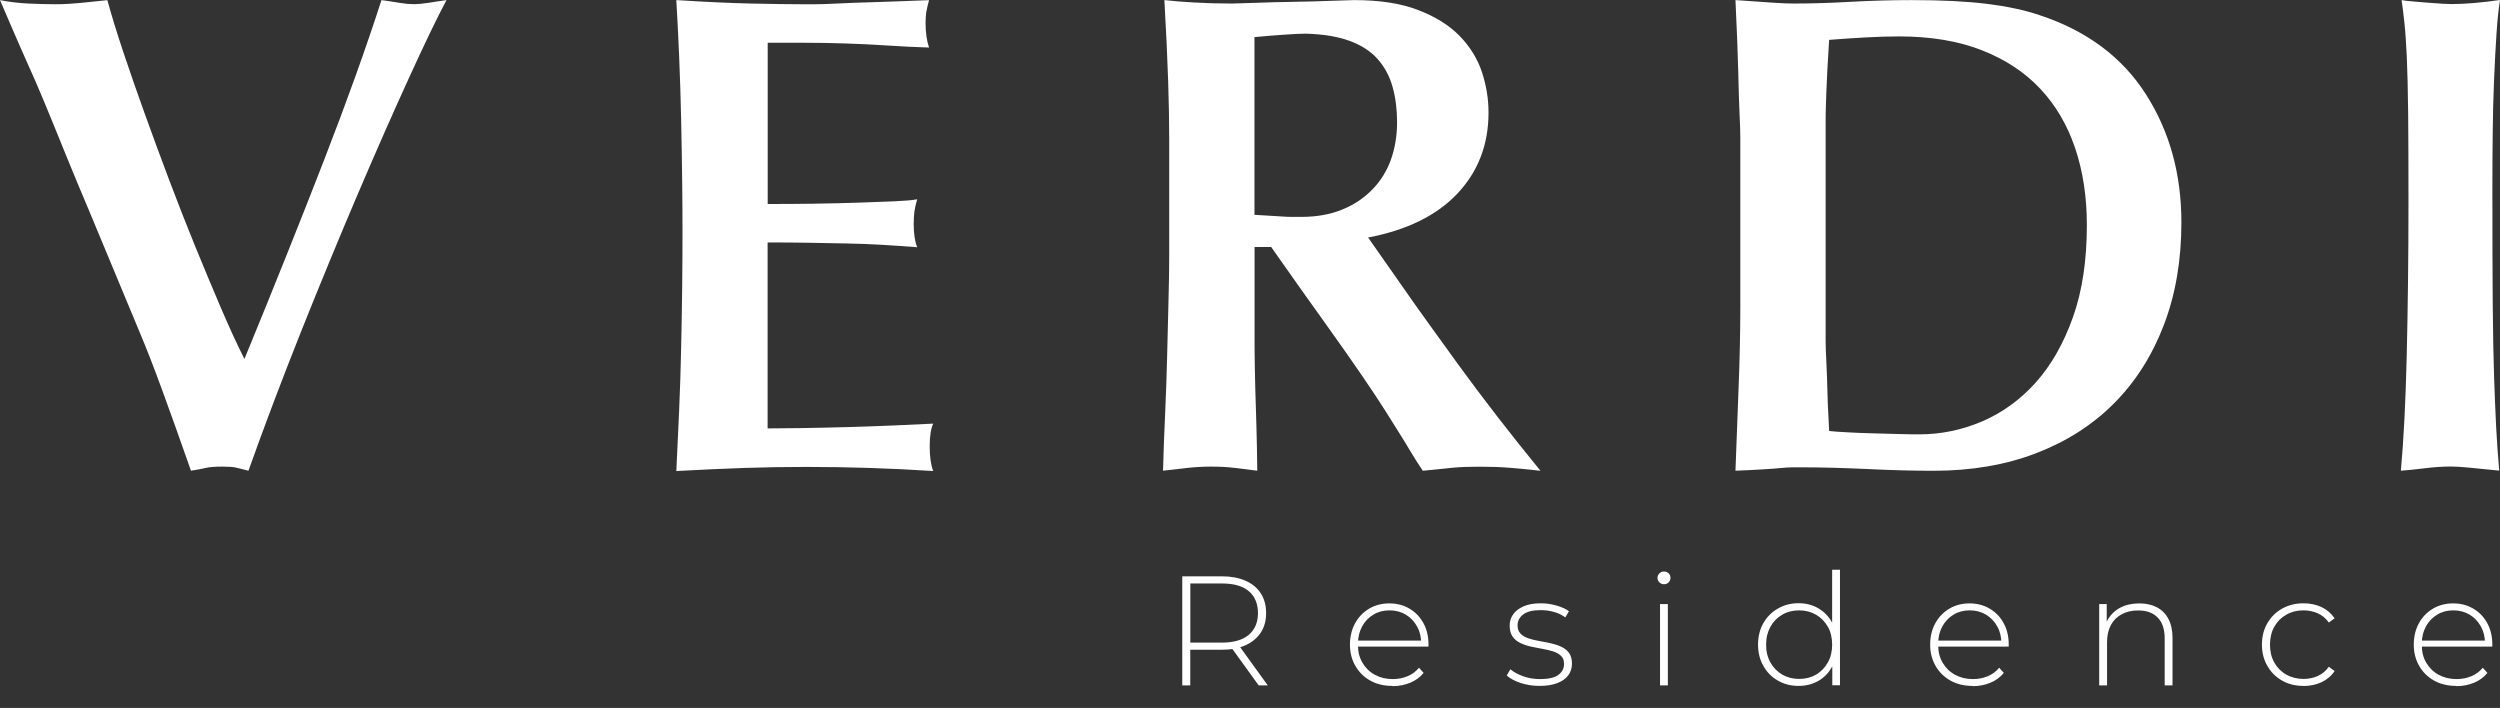 <svg width="113" height="32" viewBox="0 0 113 32" fill="none" xmlns="http://www.w3.org/2000/svg">
<rect x="0" y="0" width="113" height="32" fill="#333333" stroke="none"/>
<path d="M0 0.004C0.397 0.085 0.823 0.138 1.285 0.16C1.743 0.181 2.151 0.192 2.505 0.192C2.881 0.192 3.26 0.17 3.647 0.131C4.033 0.089 4.434 0.05 4.853 0.007C5.039 0.688 5.279 1.468 5.572 2.348C5.866 3.227 6.188 4.157 6.542 5.139C6.896 6.121 7.265 7.125 7.651 8.146C8.038 9.171 8.428 10.168 8.825 11.14C9.223 12.111 9.609 13.037 9.985 13.916C10.361 14.796 10.715 15.566 11.048 16.225C12.425 12.877 13.628 9.866 14.662 7.199C15.697 4.532 16.555 2.135 17.243 0.004C17.536 0.046 17.804 0.085 18.055 0.128C18.305 0.17 18.513 0.188 18.681 0.188C18.889 0.188 19.118 0.167 19.368 0.128C19.619 0.085 19.891 0.046 20.181 0.004C19.762 0.791 19.2 1.958 18.492 3.507C17.783 5.057 17.01 6.809 16.176 8.763C15.342 10.717 14.491 12.778 13.624 14.948C12.758 17.119 11.96 19.229 11.23 21.276L10.668 21.137C10.543 21.105 10.335 21.091 10.042 21.091C9.709 21.091 9.459 21.112 9.291 21.151C9.122 21.194 8.904 21.233 8.632 21.276C8.131 19.85 7.694 18.623 7.319 17.601C6.943 16.576 6.621 15.746 6.349 15.105L4.065 9.615C3.629 8.583 3.282 7.753 3.031 7.132C2.781 6.511 2.577 6.011 2.419 5.628C2.262 5.245 2.126 4.915 2.011 4.635C1.897 4.355 1.761 4.036 1.603 3.674C1.446 3.312 1.242 2.851 0.991 2.295C0.741 1.738 0.419 0.975 0 0.004Z" fill="white"/>
<path d="M30.573 0.004C31.844 0.085 32.968 0.138 33.938 0.16C34.907 0.181 35.663 0.192 36.206 0.192H36.847C37.087 0.192 37.416 0.181 37.831 0.16C38.25 0.138 38.787 0.117 39.442 0.099C40.1 0.078 40.948 0.05 41.993 0.007C41.933 0.234 41.89 0.415 41.868 0.55C41.847 0.684 41.836 0.844 41.836 1.032C41.836 1.465 41.886 1.837 41.993 2.149C41.367 2.128 40.741 2.1 40.115 2.057C39.488 2.014 38.862 1.986 38.236 1.965C37.609 1.943 36.99 1.933 36.375 1.933H34.7V9.221C35.387 9.221 36.081 9.217 36.779 9.207C37.477 9.196 38.139 9.182 38.765 9.161C39.392 9.139 39.939 9.118 40.408 9.1C40.877 9.079 41.228 9.051 41.457 9.008C41.396 9.214 41.353 9.402 41.331 9.565C41.31 9.732 41.299 9.916 41.299 10.122C41.299 10.554 41.349 10.909 41.457 11.175C40.913 11.133 40.383 11.097 39.861 11.065C39.338 11.033 38.808 11.015 38.264 11.005C37.72 10.994 37.158 10.983 36.575 10.973C35.992 10.962 35.365 10.959 34.696 10.959V19.364C35.029 19.364 35.53 19.36 36.199 19.35C36.865 19.339 37.577 19.325 38.329 19.304C39.08 19.282 39.803 19.258 40.505 19.226C41.203 19.194 41.761 19.169 42.179 19.148C42.076 19.375 42.022 19.715 42.022 20.172C42.022 20.63 42.072 20.999 42.179 21.29C40.261 21.166 38.35 21.105 36.453 21.105C35.516 21.105 34.582 21.119 33.651 21.151C32.724 21.183 31.694 21.229 30.57 21.29C30.613 20.463 30.652 19.57 30.695 18.608C30.738 17.647 30.767 16.686 30.788 15.725C30.81 14.764 30.824 13.828 30.835 12.92C30.846 12.012 30.849 11.193 30.849 10.469C30.849 9.891 30.846 9.15 30.835 8.253C30.824 7.352 30.81 6.409 30.788 5.416C30.767 4.422 30.735 3.447 30.695 2.486C30.652 1.525 30.613 0.702 30.57 0.021L30.573 0.004Z" fill="white"/>
<path d="M52.633 0.004C52.987 0.046 53.435 0.082 53.979 0.113C54.523 0.145 55.095 0.16 55.7 0.16C55.847 0.16 56.194 0.149 56.749 0.128C57.3 0.106 57.887 0.092 58.502 0.082C59.118 0.071 59.691 0.057 60.224 0.035C60.757 0.014 61.083 0.004 61.208 0.004C62.357 0.004 63.319 0.152 64.103 0.454C64.887 0.755 65.51 1.146 65.982 1.631C66.451 2.117 66.784 2.66 66.984 3.259C67.181 3.859 67.281 4.469 67.281 5.089C67.281 6.536 66.812 7.756 65.875 8.749C64.937 9.742 63.591 10.402 61.838 10.735L63.967 13.775C64.01 13.835 64.21 14.122 64.576 14.626C64.941 15.133 65.388 15.754 65.921 16.488C66.454 17.222 67.049 18.013 67.703 18.86C68.362 19.708 69.002 20.513 69.629 21.279C69.067 21.219 68.591 21.169 68.204 21.141C67.818 21.109 67.363 21.095 66.844 21.095C66.408 21.095 66.011 21.109 65.656 21.141C65.302 21.173 64.855 21.219 64.311 21.279C64.103 20.971 63.924 20.69 63.778 20.442C63.631 20.194 63.466 19.921 63.276 19.619C63.09 19.321 62.865 18.963 62.604 18.548C62.342 18.133 61.992 17.608 61.555 16.966C61.118 16.325 60.564 15.541 59.898 14.608C59.229 13.679 58.416 12.53 57.457 11.164H56.706V15.693C56.706 15.839 56.709 16.186 56.72 16.732C56.731 17.282 56.745 17.864 56.767 18.484C56.788 19.105 56.802 19.69 56.813 20.236C56.824 20.786 56.828 21.13 56.828 21.276C56.495 21.233 56.158 21.194 55.825 21.151C55.493 21.109 55.127 21.091 54.73 21.091C54.376 21.091 54.014 21.112 53.65 21.151C53.285 21.194 52.923 21.233 52.569 21.276C52.59 20.492 52.619 19.648 52.662 18.747C52.705 17.846 52.733 16.959 52.755 16.08C52.776 15.2 52.798 14.374 52.816 13.597C52.837 12.821 52.848 12.154 52.848 11.597V6.263C52.848 5.54 52.834 4.678 52.801 3.674C52.769 2.671 52.712 1.447 52.63 0L52.633 0.004ZM56.702 9.71C57.014 9.732 57.271 9.746 57.468 9.756C57.665 9.767 57.837 9.778 57.983 9.788C58.13 9.799 58.266 9.803 58.391 9.803H58.828C59.515 9.803 60.127 9.693 60.66 9.476C61.194 9.26 61.645 8.958 62.02 8.575C62.396 8.192 62.679 7.742 62.865 7.228C63.051 6.71 63.148 6.143 63.148 5.522C63.148 4.944 63.08 4.412 62.944 3.926C62.808 3.44 62.582 3.022 62.271 2.671C61.959 2.319 61.537 2.046 61.004 1.848C60.471 1.653 59.809 1.543 59.018 1.521C58.81 1.521 58.481 1.536 58.033 1.568C57.586 1.599 57.142 1.635 56.702 1.677V9.71Z" fill="white"/>
<path d="M78.45 0.004C79.306 0.064 79.9 0.106 80.233 0.128C80.566 0.149 80.848 0.16 81.077 0.16C81.868 0.16 82.724 0.135 83.643 0.082C84.559 0.032 85.479 0.004 86.395 0.004C87.752 0.004 88.89 0.06 89.806 0.174C90.722 0.287 91.517 0.457 92.186 0.684C94.315 1.387 95.915 2.575 96.989 4.252C98.062 5.926 98.599 7.859 98.599 10.051C98.599 11.767 98.334 13.317 97.801 14.704C97.268 16.09 96.516 17.268 95.546 18.24C94.576 19.211 93.403 19.96 92.025 20.488C90.647 21.017 89.105 21.279 87.394 21.279C86.496 21.279 85.504 21.254 84.42 21.201C83.335 21.151 82.344 21.123 81.446 21.123H81.038C80.891 21.123 80.709 21.134 80.49 21.155C80.272 21.176 80 21.198 79.678 21.215C79.356 21.236 78.944 21.258 78.443 21.276C78.486 20.034 78.533 18.793 78.583 17.555C78.633 16.314 78.662 15.073 78.662 13.835V6.206C78.662 5.979 78.651 5.632 78.629 5.167C78.608 4.703 78.586 4.061 78.569 3.245C78.547 2.429 78.508 1.348 78.443 0.004H78.45ZM82.677 1.802C82.616 2.752 82.573 3.529 82.552 4.128C82.53 4.727 82.519 5.142 82.519 5.369V15.449C82.519 15.654 82.53 15.966 82.552 16.378C82.573 16.793 82.588 17.215 82.598 17.651C82.609 18.084 82.623 18.477 82.645 18.828C82.666 19.18 82.677 19.396 82.677 19.481C82.863 19.502 83.142 19.523 83.507 19.541C83.872 19.562 84.259 19.577 84.667 19.587C85.075 19.598 85.465 19.609 85.841 19.619C86.216 19.63 86.517 19.633 86.75 19.633C87.73 19.633 88.679 19.438 89.598 19.045C90.514 18.651 91.323 18.062 92.025 17.279C92.723 16.495 93.281 15.512 93.7 14.331C94.118 13.154 94.326 11.767 94.326 10.175C94.326 8.895 94.147 7.731 93.793 6.685C93.438 5.642 92.912 4.745 92.211 4.004C91.513 3.259 90.629 2.681 89.566 2.266C88.503 1.851 87.261 1.646 85.841 1.646C85.382 1.646 84.871 1.66 84.309 1.692C83.747 1.724 83.203 1.759 82.681 1.802H82.677Z" fill="white"/>
<path d="M108.555 0.004C108.659 0.025 108.827 0.046 109.056 0.064C109.285 0.085 109.521 0.106 109.761 0.124C110.001 0.145 110.219 0.16 110.42 0.17C110.617 0.181 110.749 0.184 110.81 0.184C111.393 0.184 112.123 0.124 113 0C112.939 0.372 112.885 0.872 112.843 1.504C112.8 2.135 112.764 2.834 112.732 3.596C112.699 4.362 112.678 5.164 112.671 6.001C112.66 6.838 112.656 7.66 112.656 8.466C112.656 10.615 112.66 12.356 112.671 13.69C112.681 15.023 112.703 16.133 112.732 17.023C112.764 17.913 112.792 18.665 112.825 19.286C112.857 19.907 112.903 20.57 112.964 21.272C112.359 21.212 111.894 21.162 111.572 21.134C111.25 21.102 110.982 21.087 110.774 21.087C110.42 21.087 110.03 21.112 109.6 21.166C109.171 21.219 108.813 21.254 108.519 21.276C108.645 19.91 108.734 18.179 108.784 16.08C108.834 13.98 108.863 11.661 108.863 9.118C108.863 7.504 108.859 6.178 108.849 5.132C108.838 4.089 108.816 3.234 108.788 2.575C108.756 1.915 108.72 1.39 108.677 1.007C108.634 0.624 108.595 0.291 108.552 0L108.555 0.004Z" fill="white"/>
<path d="M53.438 30.979V26.049H55.221C55.636 26.049 55.994 26.116 56.294 26.248C56.591 26.379 56.824 26.567 56.985 26.815C57.146 27.063 57.228 27.361 57.228 27.712C57.228 28.064 57.146 28.351 56.985 28.596C56.824 28.84 56.595 29.032 56.294 29.166C55.994 29.301 55.639 29.369 55.221 29.369H53.635L53.8 29.198V30.979H53.438ZM53.803 29.216L53.639 29.046H55.224C55.761 29.046 56.165 28.929 56.444 28.695C56.72 28.461 56.86 28.131 56.86 27.709C56.86 27.287 56.72 26.953 56.444 26.719C56.169 26.485 55.761 26.372 55.224 26.372H53.639L53.803 26.195V29.216ZM56.892 30.979L55.6 29.191H56.011L57.303 30.979H56.892Z" fill="white"/>
<path d="M62.933 31.003C62.557 31.003 62.228 30.925 61.941 30.766C61.655 30.606 61.43 30.387 61.265 30.103C61.1 29.819 61.018 29.5 61.018 29.138C61.018 28.776 61.097 28.45 61.251 28.17C61.405 27.89 61.616 27.67 61.888 27.51C62.156 27.351 62.461 27.273 62.797 27.273C63.133 27.273 63.434 27.351 63.702 27.507C63.971 27.663 64.182 27.879 64.336 28.159C64.49 28.439 64.568 28.762 64.568 29.127C64.568 29.142 64.568 29.156 64.568 29.174C64.568 29.191 64.568 29.209 64.568 29.227H61.294V28.954H64.379L64.236 29.088C64.239 28.801 64.178 28.546 64.053 28.319C63.928 28.092 63.76 27.915 63.545 27.783C63.33 27.656 63.087 27.588 62.808 27.588C62.529 27.588 62.289 27.652 62.074 27.783C61.859 27.911 61.687 28.092 61.566 28.319C61.444 28.546 61.38 28.805 61.38 29.096V29.159C61.38 29.461 61.448 29.727 61.584 29.957C61.72 30.188 61.906 30.372 62.142 30.5C62.378 30.628 62.65 30.695 62.951 30.695C63.187 30.695 63.409 30.652 63.616 30.567C63.824 30.482 63.996 30.355 64.139 30.181L64.347 30.415C64.185 30.613 63.981 30.762 63.738 30.862C63.495 30.961 63.23 31.014 62.947 31.014L62.933 31.003Z" fill="white"/>
<path d="M69.589 31.003C69.282 31.003 68.995 30.957 68.727 30.869C68.459 30.78 68.251 30.667 68.104 30.532L68.269 30.252C68.412 30.372 68.602 30.479 68.838 30.564C69.074 30.649 69.332 30.695 69.604 30.695C69.994 30.695 70.273 30.631 70.441 30.503C70.613 30.376 70.695 30.209 70.695 30.003C70.695 29.855 70.652 29.734 70.563 29.649C70.473 29.564 70.359 29.496 70.212 29.447C70.065 29.401 69.904 29.361 69.729 29.33C69.554 29.298 69.378 29.266 69.203 29.227C69.028 29.188 68.867 29.134 68.72 29.064C68.573 28.993 68.455 28.897 68.369 28.773C68.28 28.649 68.237 28.482 68.237 28.276C68.237 28.088 68.29 27.918 68.394 27.769C68.498 27.62 68.655 27.5 68.863 27.407C69.07 27.315 69.332 27.269 69.643 27.269C69.876 27.269 70.108 27.301 70.344 27.368C70.581 27.436 70.77 27.521 70.917 27.627L70.752 27.907C70.595 27.79 70.42 27.705 70.226 27.656C70.033 27.602 69.836 27.578 69.636 27.578C69.275 27.578 69.013 27.645 68.845 27.776C68.677 27.907 68.594 28.071 68.594 28.269C68.594 28.425 68.637 28.546 68.727 28.638C68.813 28.73 68.931 28.801 69.078 28.851C69.224 28.901 69.385 28.939 69.561 28.971C69.736 29.003 69.912 29.035 70.087 29.074C70.262 29.113 70.423 29.163 70.57 29.234C70.717 29.301 70.835 29.397 70.921 29.514C71.007 29.635 71.053 29.794 71.053 29.996C71.053 30.198 70.996 30.376 70.885 30.525C70.774 30.674 70.609 30.791 70.391 30.876C70.173 30.961 69.904 31.003 69.589 31.003Z" fill="white"/>
<path d="M75.212 26.407C75.129 26.407 75.061 26.379 75.004 26.322C74.947 26.265 74.918 26.202 74.918 26.124C74.918 26.046 74.947 25.975 75.004 25.918C75.061 25.861 75.129 25.833 75.212 25.833C75.297 25.833 75.365 25.861 75.423 25.914C75.477 25.968 75.505 26.035 75.505 26.116C75.505 26.198 75.477 26.265 75.423 26.322C75.369 26.379 75.297 26.407 75.212 26.407ZM75.033 30.979V27.305H75.387V30.979H75.033Z" fill="white"/>
<path d="M81.299 31.003C80.952 31.003 80.641 30.925 80.365 30.766C80.09 30.61 79.868 30.39 79.707 30.106C79.546 29.826 79.463 29.5 79.463 29.134C79.463 28.769 79.546 28.439 79.707 28.159C79.868 27.879 80.086 27.663 80.365 27.503C80.644 27.344 80.952 27.265 81.299 27.265C81.625 27.265 81.922 27.34 82.183 27.492C82.444 27.642 82.656 27.858 82.809 28.134C82.963 28.411 83.042 28.744 83.042 29.134C83.042 29.525 82.967 29.847 82.813 30.128C82.663 30.408 82.455 30.624 82.19 30.777C81.929 30.925 81.628 31.003 81.299 31.003ZM81.321 30.688C81.603 30.688 81.861 30.624 82.083 30.493C82.308 30.365 82.484 30.181 82.616 29.947C82.749 29.713 82.813 29.443 82.813 29.138C82.813 28.833 82.749 28.556 82.616 28.326C82.484 28.095 82.308 27.915 82.083 27.783C81.858 27.656 81.603 27.588 81.321 27.588C81.038 27.588 80.78 27.652 80.558 27.783C80.333 27.911 80.154 28.092 80.025 28.326C79.896 28.56 79.828 28.829 79.828 29.138C79.828 29.447 79.893 29.713 80.025 29.947C80.157 30.181 80.333 30.362 80.558 30.493C80.784 30.62 81.038 30.688 81.321 30.688ZM82.82 30.979V29.773L82.885 29.131L82.813 28.489V25.751H83.167V30.975H82.82V30.979Z" fill="white"/>
<path d="M89.158 31.003C88.782 31.003 88.453 30.925 88.167 30.766C87.88 30.606 87.655 30.387 87.49 30.103C87.326 29.819 87.243 29.5 87.243 29.138C87.243 28.776 87.322 28.45 87.476 28.17C87.63 27.89 87.841 27.67 88.113 27.51C88.382 27.351 88.686 27.273 89.022 27.273C89.359 27.273 89.659 27.351 89.928 27.507C90.196 27.663 90.407 27.879 90.561 28.159C90.715 28.439 90.794 28.762 90.794 29.127C90.794 29.142 90.794 29.156 90.794 29.174C90.794 29.191 90.794 29.209 90.794 29.227H87.519V28.954H90.604L90.461 29.088C90.464 28.801 90.404 28.546 90.278 28.319C90.153 28.092 89.985 27.915 89.77 27.783C89.555 27.656 89.312 27.588 89.033 27.588C88.754 27.588 88.514 27.652 88.299 27.783C88.085 27.911 87.913 28.092 87.791 28.319C87.669 28.546 87.605 28.805 87.605 29.096V29.159C87.605 29.461 87.673 29.727 87.809 29.957C87.945 30.188 88.131 30.372 88.367 30.5C88.603 30.628 88.875 30.695 89.176 30.695C89.412 30.695 89.634 30.652 89.842 30.567C90.049 30.482 90.221 30.355 90.364 30.181L90.572 30.415C90.411 30.613 90.207 30.762 89.963 30.862C89.72 30.961 89.455 31.014 89.172 31.014L89.158 31.003Z" fill="white"/>
<path d="M96.692 27.273C96.996 27.273 97.257 27.329 97.482 27.446C97.708 27.56 97.883 27.734 98.008 27.968C98.134 28.202 98.198 28.489 98.198 28.829V30.979H97.844V28.858C97.844 28.447 97.74 28.131 97.529 27.915C97.318 27.698 97.024 27.592 96.645 27.592C96.355 27.592 96.105 27.652 95.893 27.769C95.679 27.886 95.518 28.049 95.407 28.262C95.296 28.475 95.239 28.727 95.239 29.021V30.979H94.884V27.305H95.224V28.326L95.174 28.212C95.289 27.922 95.475 27.691 95.736 27.524C95.997 27.358 96.316 27.276 96.695 27.276L96.692 27.273Z" fill="white"/>
<path d="M104.117 31.003C103.756 31.003 103.437 30.925 103.155 30.766C102.872 30.606 102.65 30.387 102.486 30.103C102.321 29.819 102.239 29.5 102.239 29.138C102.239 28.776 102.321 28.447 102.486 28.166C102.65 27.886 102.872 27.666 103.155 27.507C103.437 27.351 103.756 27.269 104.117 27.269C104.414 27.269 104.687 27.326 104.93 27.439C105.173 27.553 105.37 27.72 105.524 27.947L105.263 28.138C105.13 27.95 104.966 27.812 104.765 27.723C104.565 27.634 104.35 27.588 104.117 27.588C103.828 27.588 103.57 27.652 103.341 27.783C103.112 27.911 102.933 28.092 102.8 28.326C102.668 28.56 102.604 28.829 102.604 29.138C102.604 29.447 102.668 29.72 102.8 29.95C102.933 30.181 103.112 30.365 103.341 30.493C103.57 30.62 103.831 30.688 104.117 30.688C104.35 30.688 104.565 30.642 104.765 30.553C104.966 30.465 105.13 30.326 105.263 30.138L105.524 30.33C105.374 30.557 105.173 30.723 104.93 30.837C104.687 30.95 104.414 31.007 104.117 31.007V31.003Z" fill="white"/>
<path d="M111.017 31.003C110.642 31.003 110.312 30.925 110.026 30.766C109.74 30.606 109.514 30.387 109.35 30.103C109.185 29.819 109.103 29.5 109.103 29.138C109.103 28.776 109.181 28.45 109.335 28.17C109.489 27.89 109.7 27.67 109.972 27.51C110.241 27.351 110.545 27.273 110.881 27.273C111.218 27.273 111.518 27.351 111.787 27.507C112.055 27.663 112.266 27.879 112.42 28.159C112.574 28.439 112.653 28.762 112.653 29.127C112.653 29.142 112.653 29.156 112.653 29.174C112.653 29.191 112.653 29.209 112.653 29.227H109.378V28.954H112.463L112.32 29.088C112.324 28.801 112.263 28.546 112.138 28.319C112.012 28.092 111.844 27.915 111.629 27.783C111.415 27.656 111.171 27.588 110.892 27.588C110.613 27.588 110.373 27.652 110.158 27.783C109.944 27.911 109.772 28.092 109.65 28.319C109.529 28.546 109.464 28.805 109.464 29.096V29.159C109.464 29.461 109.532 29.727 109.668 29.957C109.804 30.188 109.99 30.372 110.226 30.5C110.463 30.628 110.735 30.695 111.035 30.695C111.271 30.695 111.493 30.652 111.701 30.567C111.908 30.482 112.08 30.355 112.223 30.181L112.431 30.415C112.27 30.613 112.066 30.762 111.823 30.862C111.579 30.961 111.314 31.014 111.032 31.014L111.017 31.003Z" fill="white"/>
</svg>

